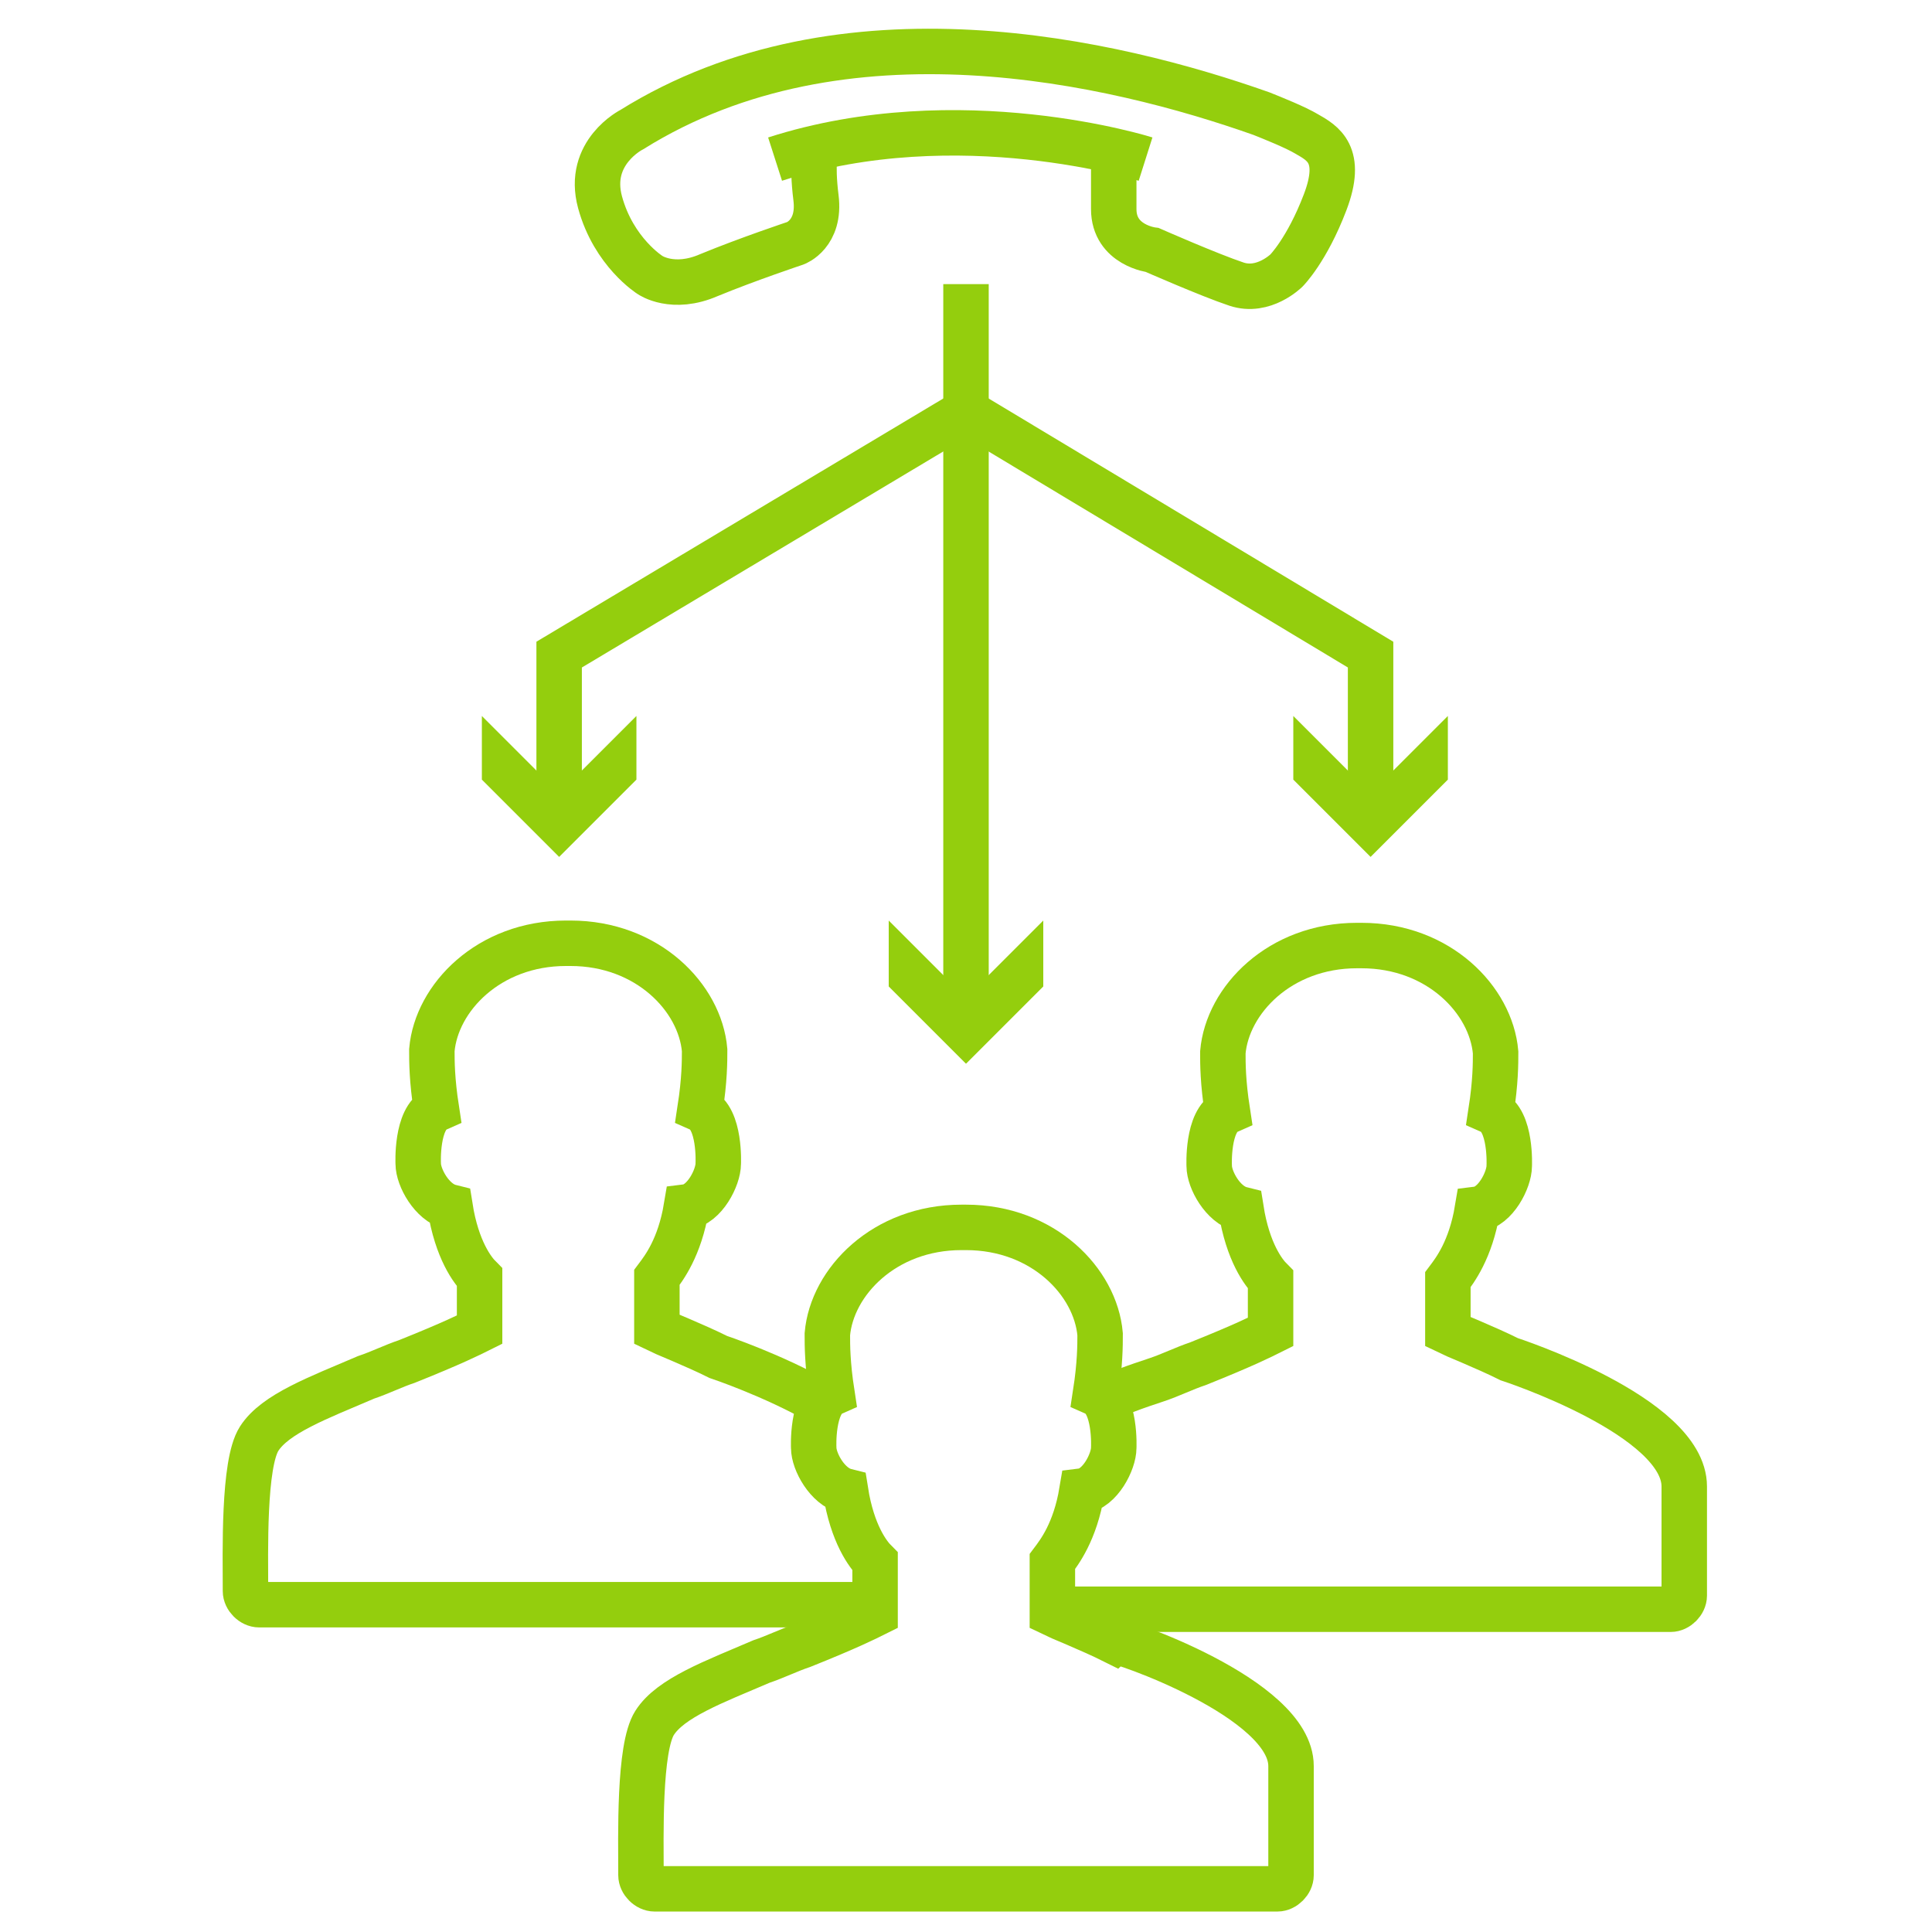 <svg xmlns="http://www.w3.org/2000/svg" xmlns:xlink="http://www.w3.org/1999/xlink" id="Capa_1" x="0px" y="0px" viewBox="0 0 85 85" style="enable-background:new 0 0 85 85;" xml:space="preserve"><style type="text/css">	.st0{fill:none;stroke:#94CE0D;stroke-width:2;stroke-miterlimit:10;}	.st1{fill:#94CE0D;}</style><g>	<g>		<g>			<g>				<path class="st0" d="M38.5,70.6H25H11.4c-0.3,0-0.6-0.3-0.6-0.6c0-1.7-0.1-5.6,0.6-6.7c0.7-1.1,2.6-1.8,4.7-2.7     c0.6-0.2,1.2-0.5,1.8-0.7c2-0.8,2.8-1.2,3.2-1.4l0-2.3c-0.3-0.3-1-1.2-1.3-3.1c-0.8-0.2-1.4-1.3-1.4-1.9c0,0-0.1-2,0.8-2.4     c-0.2-1.3-0.2-2.1-0.2-2.6c0.2-2.3,2.5-4.7,5.9-4.7l0.1,0l0.1,0c3.4,0,5.7,2.4,5.9,4.7c0,0.5,0,1.3-0.2,2.6     c0.9,0.4,0.8,2.4,0.8,2.4c0,0.6-0.6,1.8-1.4,1.9c-0.3,1.8-1,2.7-1.3,3.1l0,2.3c0.2,0.1,1.7,0.7,2.7,1.2c0,0,2.4,0.8,4.5,2"></path>			</g>		</g>	</g>	<g>		<g>			<g>				<path class="st0" d="M56.8,77.7c0,1.1,0,4.4,0,4.8c0,0.3-0.3,0.6-0.6,0.6H42.4H28.8c-0.3,0-0.6-0.3-0.6-0.6     c0-1.7-0.1-5.6,0.6-6.7c0.7-1.1,2.6-1.8,4.7-2.7c0.6-0.2,1.2-0.5,1.8-0.7c2-0.8,2.8-1.2,3.2-1.4l0-2.3c-0.3-0.3-1-1.2-1.3-3.1     c-0.8-0.2-1.4-1.3-1.4-1.9c0,0-0.1-2,0.8-2.4c-0.2-1.3-0.2-2.1-0.2-2.6c0.2-2.3,2.5-4.7,5.9-4.7l0.1,0l0.1,0     c3.4,0,5.7,2.4,5.9,4.7c0,0.5,0,1.3-0.2,2.6c0.9,0.4,0.8,2.4,0.8,2.4c0,0.6-0.6,1.8-1.4,1.9c-0.3,1.8-1,2.7-1.3,3.1l0,2.3     c0.2,0.1,1.7,0.7,2.7,1.2C49.1,72.1,56.8,74.7,56.8,77.7z"></path>			</g>		</g>	</g>	<g>		<g>			<g>				<path class="st0" d="M48.4,61.7c0.7-0.4,1.6-0.7,2.5-1c0.6-0.2,1.2-0.5,1.8-0.7c2-0.8,2.8-1.2,3.2-1.4l0-2.3     c-0.3-0.3-1-1.2-1.3-3.1c-0.8-0.2-1.4-1.3-1.4-1.9c0,0-0.1-2,0.8-2.4c-0.2-1.3-0.2-2.1-0.2-2.6c0.2-2.3,2.5-4.7,5.9-4.7l0.1,0     l0.1,0c3.4,0,5.7,2.4,5.9,4.7c0,0.5,0,1.3-0.2,2.6c0.9,0.4,0.8,2.4,0.8,2.4c0,0.6-0.6,1.8-1.4,1.9c-0.3,1.8-1,2.7-1.3,3.1l0,2.3     c0.2,0.1,1.7,0.7,2.7,1.2c0,0,7.7,2.5,7.7,5.6c0,1.1,0,4.4,0,4.8c0,0.3-0.3,0.6-0.6,0.6H59.8H46.6"></path>			</g>		</g>	</g>	<g>		<g>			<line class="st0" x1="42.5" y1="12.5" x2="42.5" y2="44.5"></line>			<g>				<polygon class="st1" points="39.1,40.5 42.5,43.9 45.9,40.5 45.9,43.4 42.5,46.8 39.1,43.4     "></polygon>			</g>		</g>	</g>	<g>		<g>			<polyline class="st0" points="42.5,18.1 24.6,28.8 24.6,35.4    "></polyline>			<g>				<polygon class="st1" points="21.2,31.5 24.6,34.9 28,31.5 28,34.3 24.6,37.7 21.2,34.3     "></polygon>			</g>		</g>	</g>	<g>		<g>			<polyline class="st0" points="42.5,18.1 60.3,28.8 60.3,35.4    "></polyline>			<g>				<polygon class="st1" points="56.9,31.5 60.3,34.9 63.7,31.5 63.7,34.3 60.3,37.7 56.9,34.3     "></polygon>			</g>		</g>	</g>	<g>		<g>			<path class="st0" d="M35.9,6.5c0,0-0.2,0.6,0,2.2c0.2,1.6-0.9,2-0.9,2s-2.1,0.7-3.8,1.4c-1.6,0.7-2.6,0-2.6,0s-1.6-1-2.2-3.2    c-0.6-2.2,1.4-3.2,1.4-3.2C37.1-0.1,49,2.7,55.5,5C56,5.2,57,5.6,57.5,5.9c0.7,0.4,1.6,0.9,0.8,3c-0.8,2.1-1.7,3-1.7,3    s-1,1-2.2,0.6S50.7,11,50.7,11S49,10.8,49,9.2c0-1.6,0-2.5,0-2.5"></path>			<path class="st0" d="M50.4,7c0,0-8.2-2.6-16.3,0"></path>		</g>	</g></g></svg>